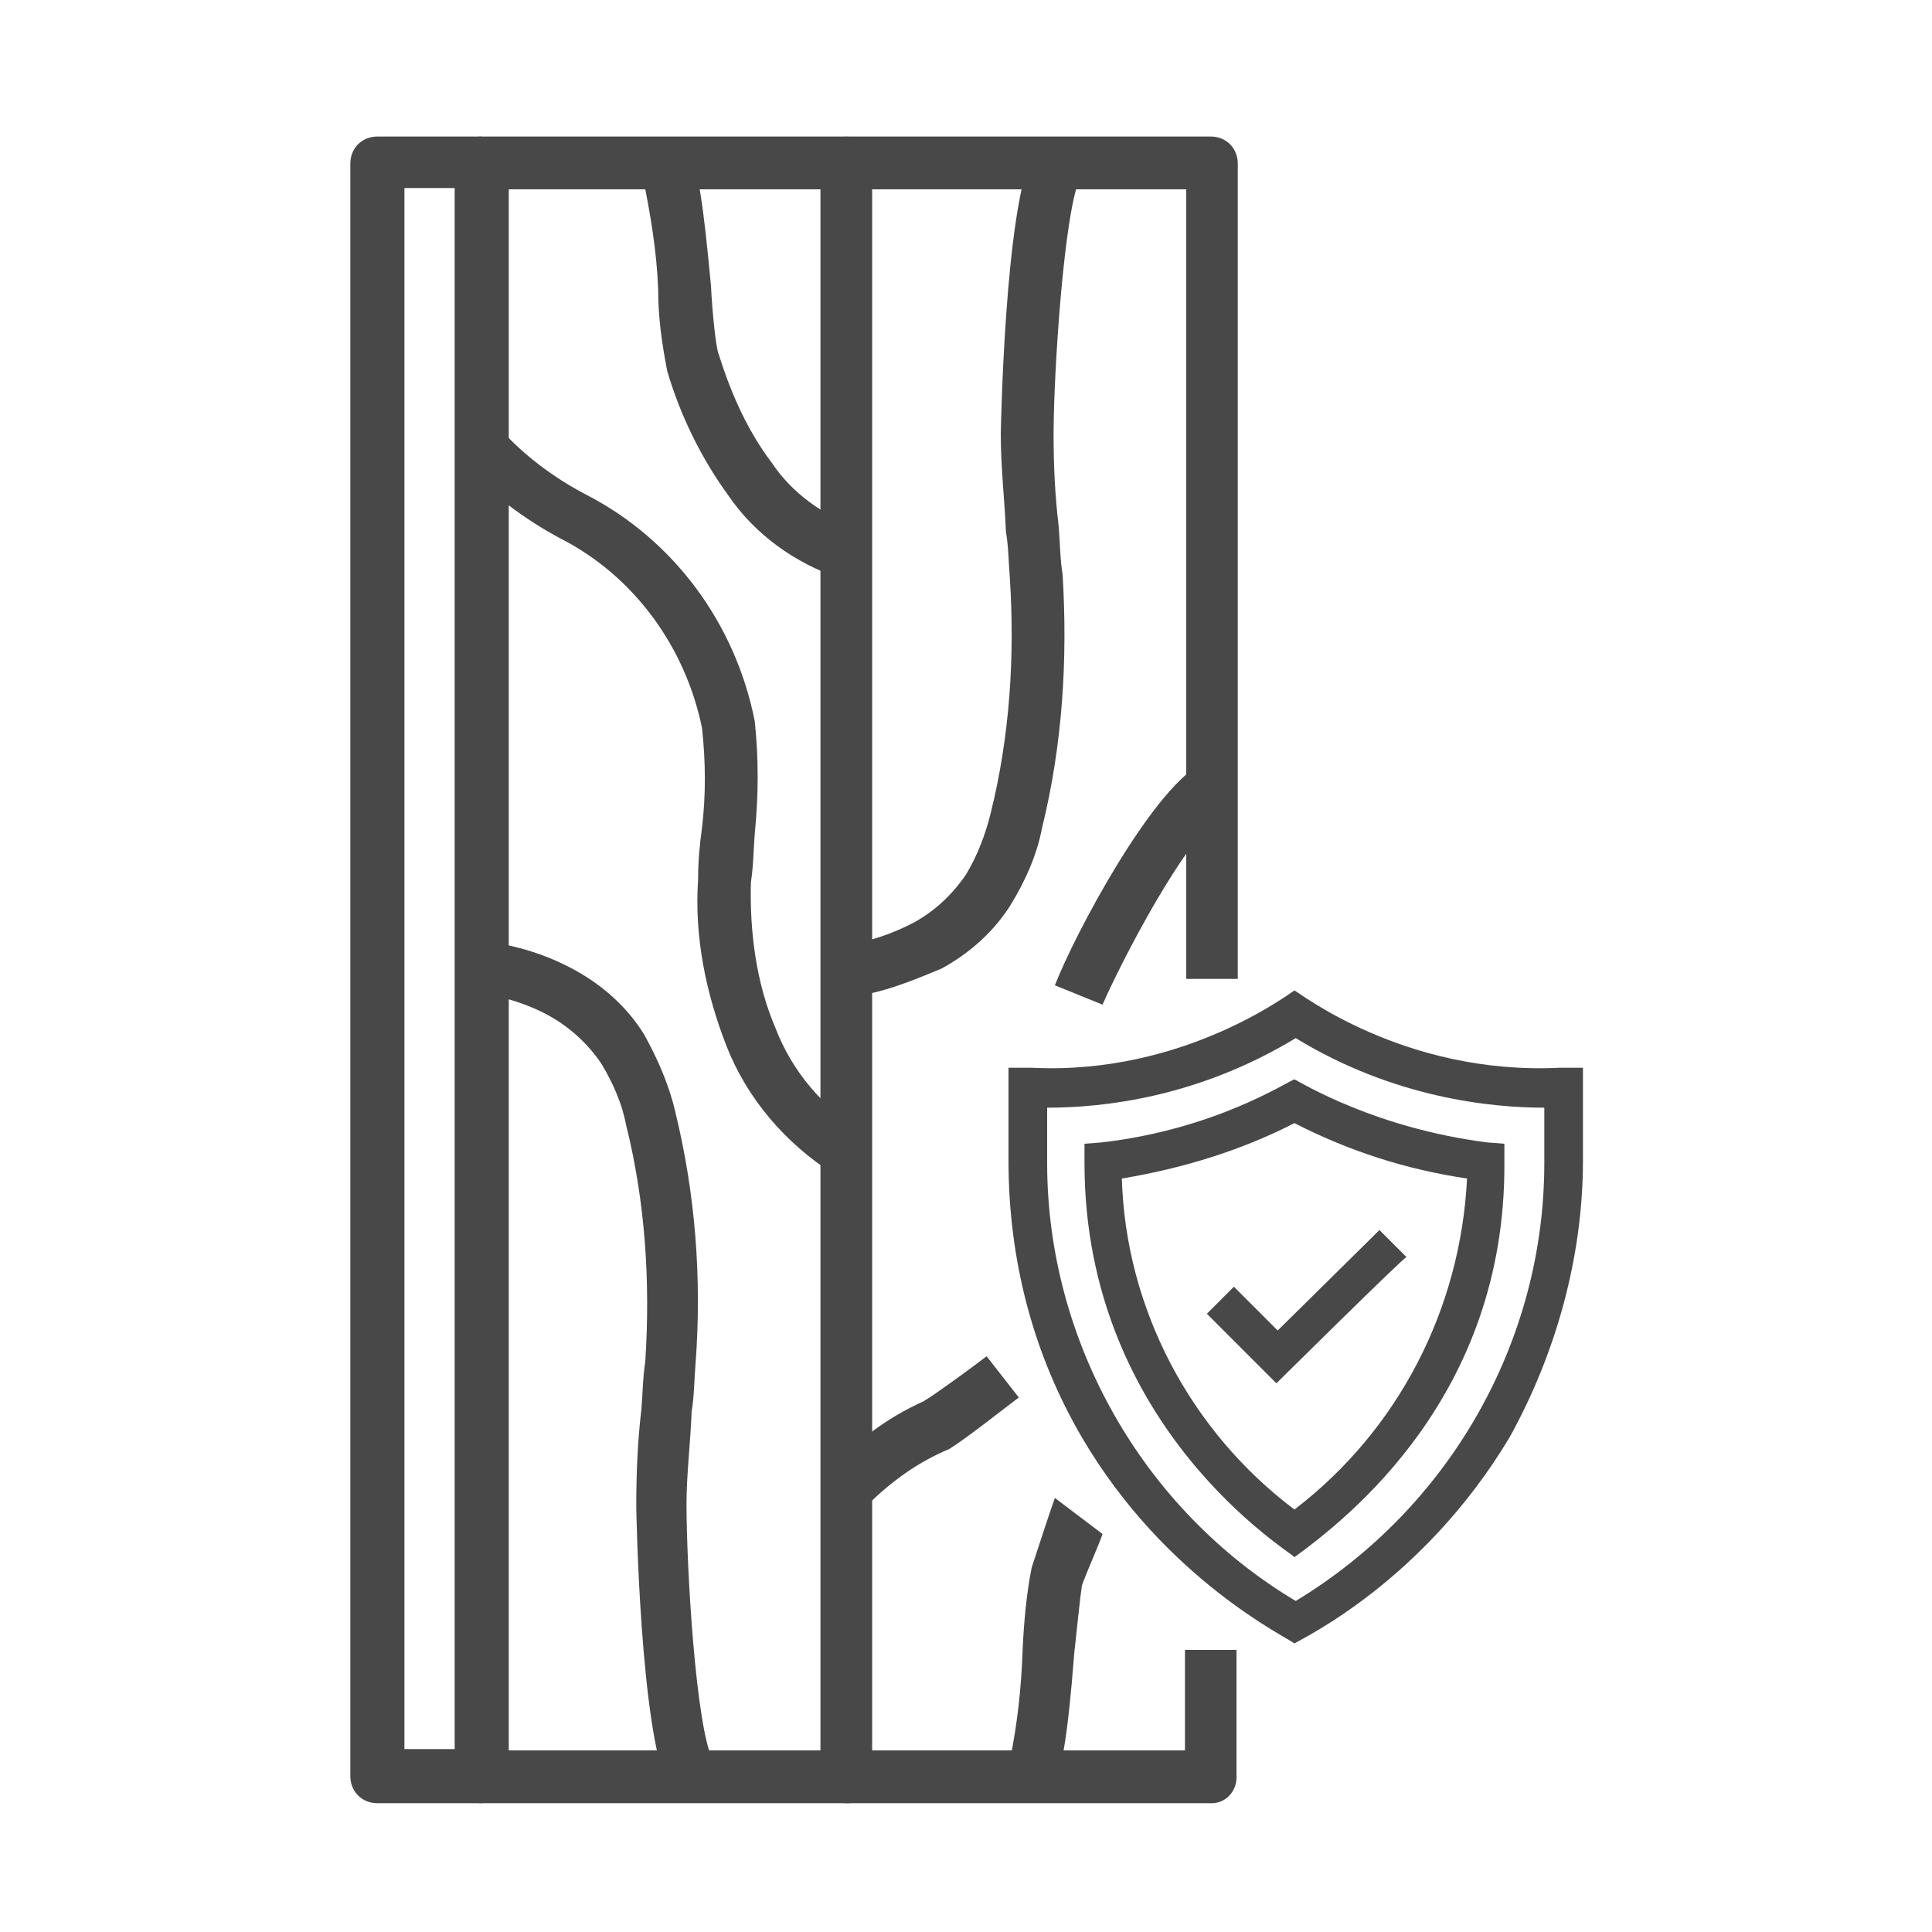 <?xml version="1.0" encoding="utf-8"?>
<!-- Generator: Adobe Illustrator 28.1.0, SVG Export Plug-In . SVG Version: 6.00 Build 0)  -->
<svg version="1.1" id="Calque_1" xmlns="http://www.w3.org/2000/svg" xmlns:xlink="http://www.w3.org/1999/xlink" x="0px" y="0px"
	 viewBox="0 0 150 150" style="enable-background:new 0 0 150 150;" xml:space="preserve">
<style type="text/css">
	.st0{fill:#484848;}
</style>
<g id="_10-paint">
	<path class="st0" d="M94.1,140H65.8c-1.2,0-2.1-0.9-2.1-2.1V12.7c0-1.2,0.9-2.1,2.1-2.1h28.2c1.2,0,2.1,0.9,2.1,2.1V76h-4V14.7
		H67.7v121.2H92v-7.8h4v9.7C96.1,139,95.2,140,94.1,140z"/>
	<path class="st0" d="M66,77.4l-0.4-4c1.9-0.3,3.7-0.9,5.4-1.8c1.6-0.9,2.9-2.1,4-3.7c0.9-1.5,1.5-3.1,1.9-4.7
		c1.5-6,1.9-12.2,1.5-18.4c-0.1-1.2-0.1-2.4-0.3-3.5c-0.1-2.5-0.4-5-0.4-7.6c0-0.1,0.3-17.5,2.5-21.8l3.7,1.8
		c-1.3,2.6-2.1,15.4-2.1,20c0,2.4,0.1,4.7,0.4,7.2c0.1,1.2,0.1,2.5,0.3,3.7c0.4,6.6,0,13.2-1.6,19.7c-0.4,2.1-1.3,4.1-2.4,5.9
		c-1.3,2.1-3.2,3.8-5.4,5C70.7,76.2,68.5,77.1,66,77.4L66,77.4z M67.3,116.9l-3.1-2.5c2.1-2.4,4.6-4.3,7.5-5.6c1-0.6,4-2.8,4.9-3.5
		l2.5,3.2c-1.2,0.9-4.1,3.2-5.4,4C71.3,113.5,69.2,115,67.3,116.9z M81.9,76.5c1.6-4.1,7.4-14.9,11.2-17.1l2.1,3.5
		c-3.1,1.9-8.2,11.9-9.6,15.1 M81.6,139.1l-3.2-2.4c0.6-2.9,0.9-5.7,1-8.7c0.1-2.1,0.3-4.3,0.7-6.3c0.3-0.9,1.5-4.6,1.8-5.4l3.7,2.8
		c-0.3,0.9-1.3,3.1-1.6,4c-0.1,0.6-0.4,3.4-0.6,5.3C82.9,134.9,82.4,137.8,81.6,139.1z"/>
	<path class="st0" d="M65.8,140H37.4c-1.2,0-2.1-0.9-2.1-2.1V12.7c0-1.2,0.9-2.1,2.1-2.1h28.2c1.2,0,2.1,0.9,2.1,2.1v125.3
		C67.7,139,66.9,140,65.8,140z M39.5,135.9h24.3V14.7H39.5V135.9z"/>
	<path class="st0" d="M51.9,138.8c-2.2-4.4-2.5-21.6-2.5-21.8c0-2.6,0.1-5.1,0.4-7.6c0.1-1.2,0.1-2.4,0.3-3.7
		c0.4-6.2,0-12.4-1.5-18.4c-0.3-1.6-1-3.2-1.9-4.7c-1-1.5-2.4-2.8-4-3.7c-1.6-0.9-3.5-1.5-5.4-1.8l0.4-4c2.4,0.3,4.7,1,6.9,2.2
		c2.2,1.2,4.1,2.9,5.4,5c1,1.8,1.9,3.8,2.4,5.9c1.6,6.5,2.1,13.1,1.6,19.7c-0.1,1.2-0.1,2.5-0.3,3.7c-0.1,2.5-0.4,4.9-0.4,7.2
		c0,4.7,0.7,17.4,2.1,20L51.9,138.8L51.9,138.8z M64.8,91.2c-3.8-2.4-6.8-5.9-8.4-10c-1.6-4.1-2.5-8.5-2.2-12.9c0-1.3,0.1-2.6,0.3-4
		c0.3-2.5,0.3-5.1,0-7.8c-1.3-6.3-5.3-11.8-11-14.7c-2.8-1.5-5.3-3.4-7.4-5.6l3.1-2.5c1.8,1.9,4,3.5,6.3,4.7
		c6.8,3.5,11.6,10,13.1,17.6c0.3,2.9,0.3,5.7,0,8.7c-0.1,1.3-0.1,2.5-0.3,3.8c-0.1,3.8,0.4,7.8,1.9,11.3c1.3,3.4,3.7,6.2,6.8,8.1
		C67,87.9,64.8,91.2,64.8,91.2z M65.2,44.9c-3.5-1.2-6.6-3.4-8.7-6.5c-2.1-2.9-3.7-6.2-4.7-9.6c-0.4-2.1-0.7-4.1-0.7-6.3
		c-0.1-2.9-0.6-5.9-1.2-8.8l3.4-2.2c0.9,1.3,1.3,4.3,1.9,10.7c0.1,2.1,0.4,4.9,0.6,5.3c0.9,2.9,2.2,5.9,4.1,8.4c1.6,2.4,4,4.1,6.6,5
		C66.6,40.9,65.2,44.9,65.2,44.9z"/>
	<path class="st0" d="M37.4,140h-8.1c-1.2,0-2.1-0.9-2.1-2.1V12.7c0-1.2,0.9-2.1,2.1-2.1h8.1v4h-6v121.2h6V140z"/>
</g>
<g id="Shield_2_">
	<path class="st0" d="M100.5,127.6c-0.4-0.4-10-4.9-16.5-16c-3.8-6.5-5.7-13.8-5.7-21.5v-7.2h1.8c11.9,0.6,20.3-6,20.4-6
		c0.3,0.1,8.5,6.6,20.6,6h1.8v7.2c0,7.5-2.1,15-5.7,21.5C110.5,122.8,101.1,127.2,100.5,127.6z M81.3,86v4.3
		c0,13.8,7.4,26.9,19.3,34c11.9-7.2,19.3-20.1,19.3-34V86c-4,0-11.6-0.7-19.3-5.4C93,85.2,85.7,86,81.3,86z"/>
	<path class="st0" d="M100.5,120.9c-0.1-0.3-16.3-9.9-16.3-30.6v-1.5l1.3-0.1c8.8-1,14.4-4.7,15-4.9c0.6,0.3,6.3,3.8,15,4.9l1.3,0.1
		v1.5C116.9,108.4,104.6,117.9,100.5,120.9z M87.1,91.5c0.3,10.1,5.3,19.6,13.4,25.7c8.1-6.2,12.9-15.6,13.4-25.7
		c-4.7-0.7-9.1-2.1-13.4-4.3C96.4,89.3,91.9,90.7,87.1,91.5z"/>
	<path class="st0" d="M99.1,107.4l-5.4-5.4l2.1-2.1l3.4,3.4l7.9-7.8l2.1,2.1C109.1,97.5,99.1,107.4,99.1,107.4z"/>
</g>
</svg>
